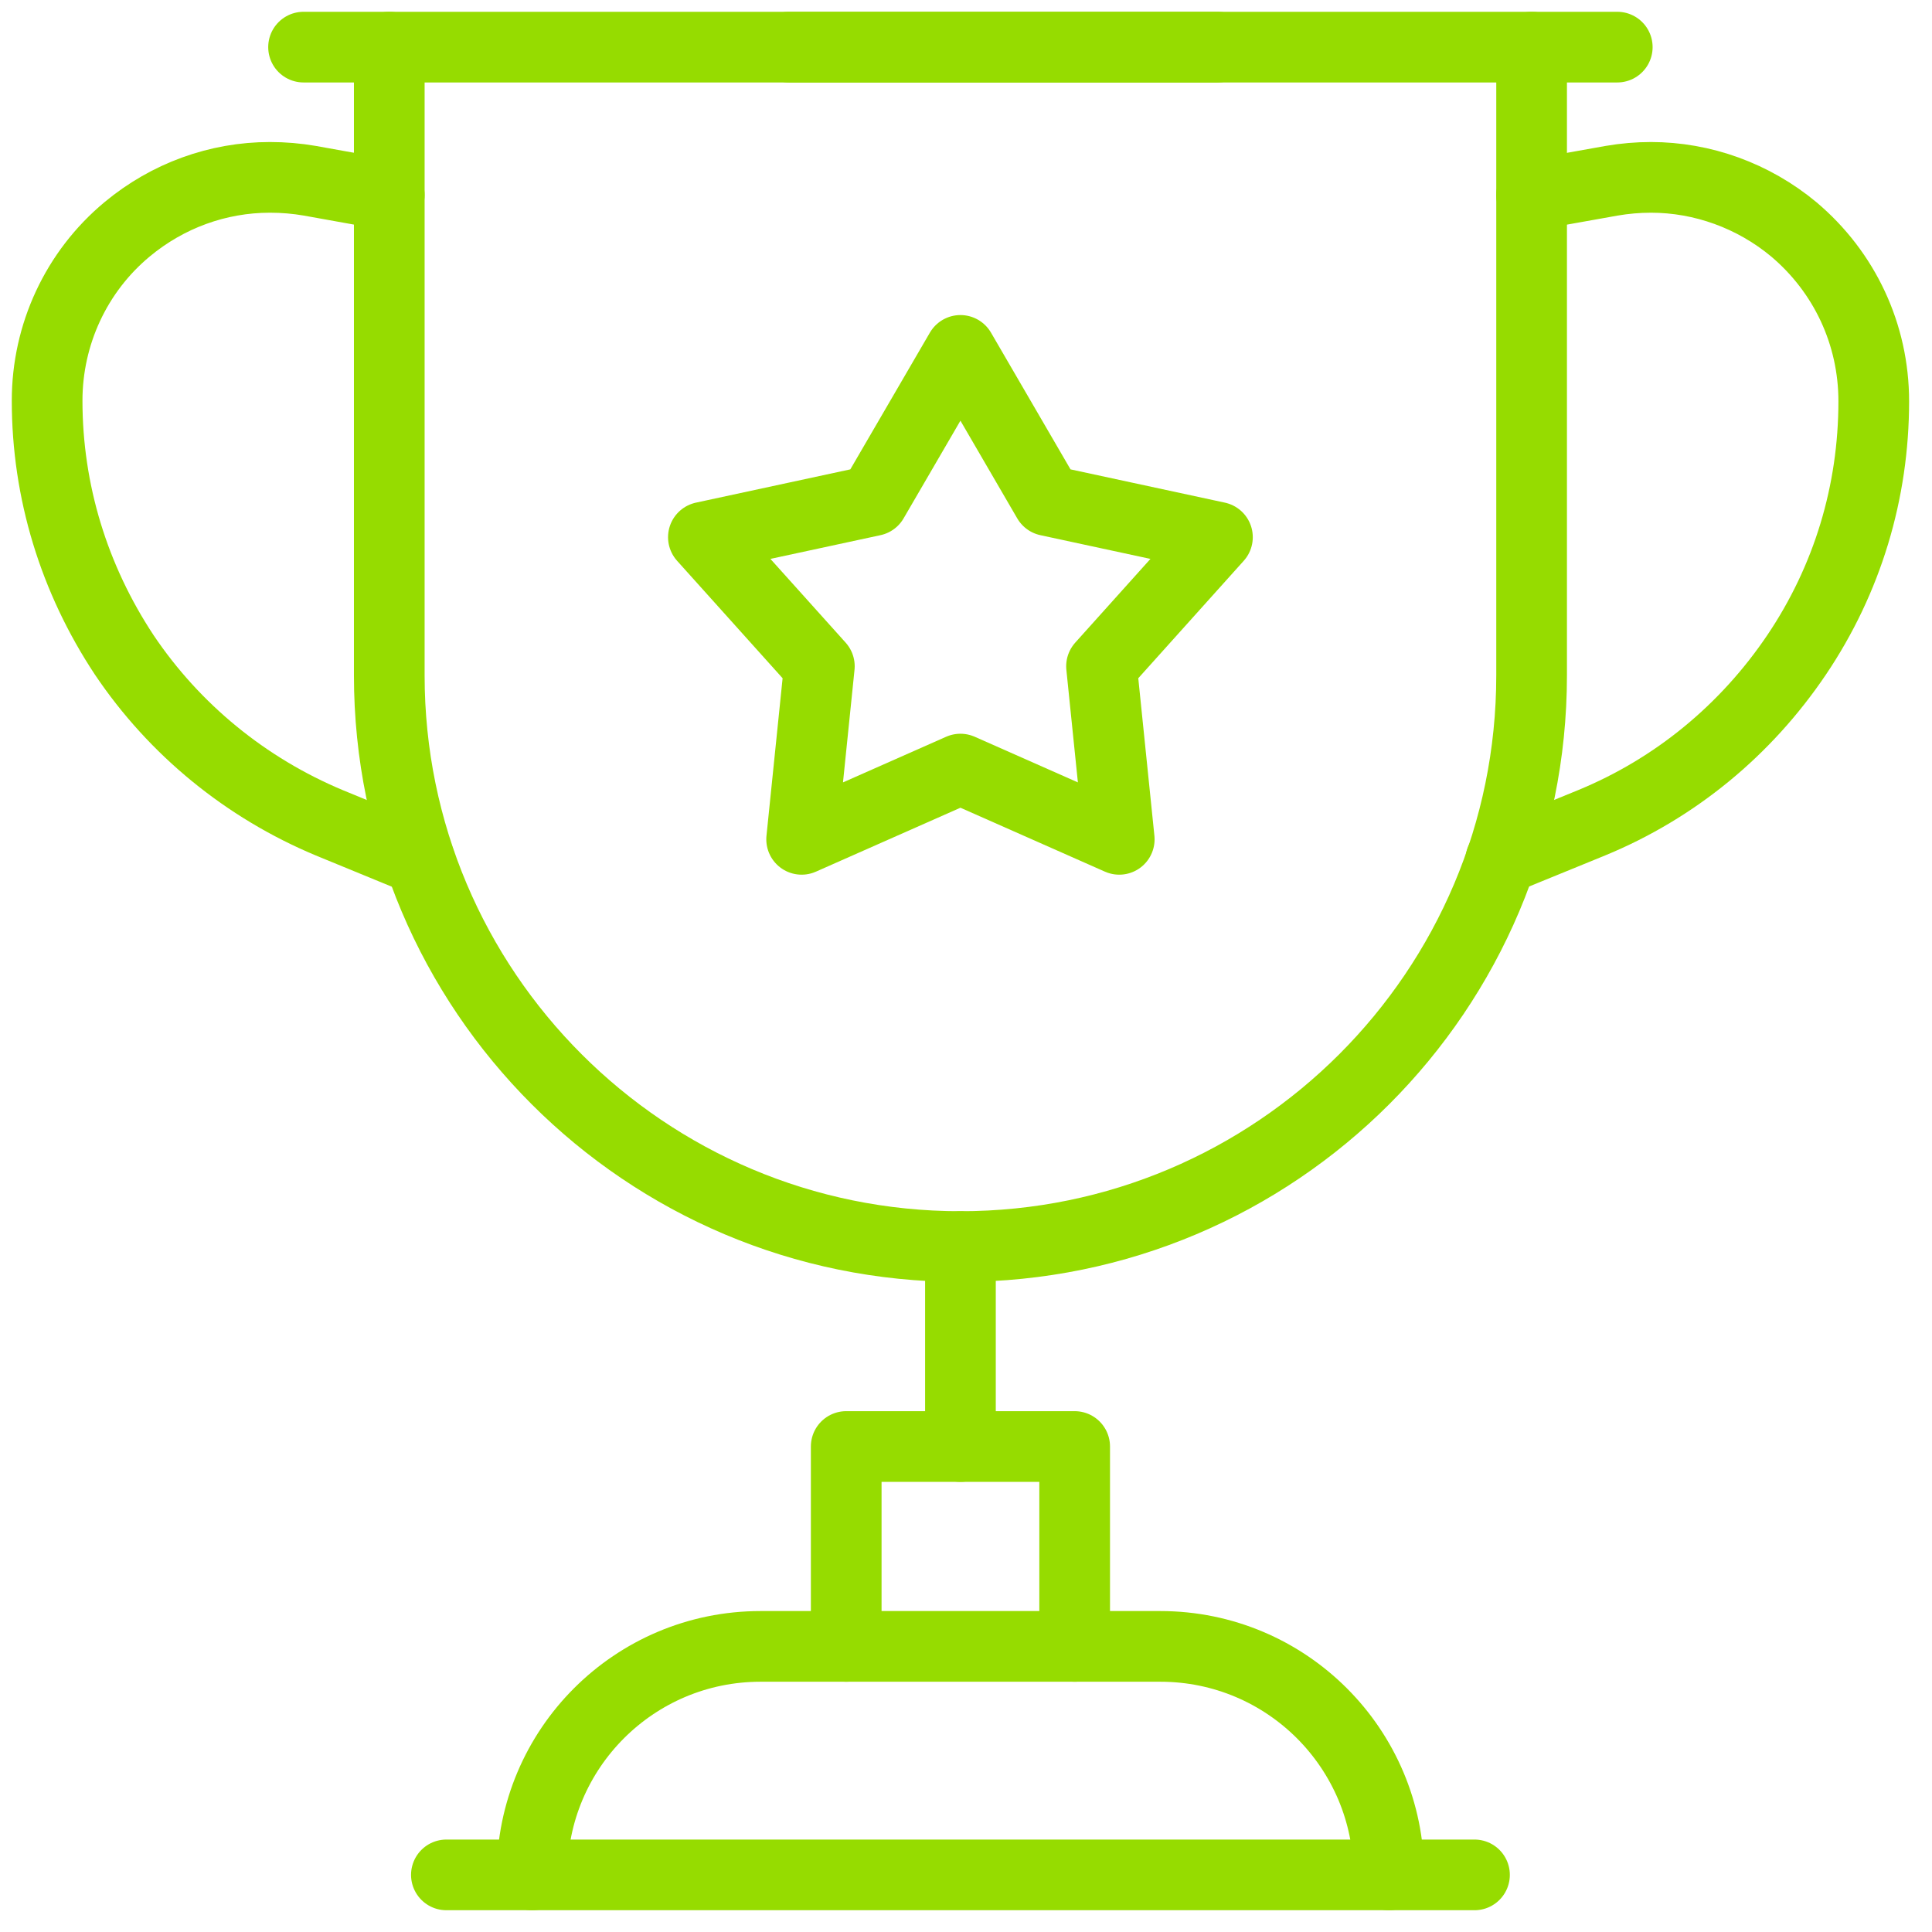 <svg width="41" height="41" viewBox="0 0 41 41" fill="none" xmlns="http://www.w3.org/2000/svg">
<path d="M32.503 1V14.333C32.503 21.024 27.073 26.454 20.382 26.454C13.691 26.454 8.261 21.024 8.261 14.333V1" stroke="#96DC00" stroke-width="1.5" stroke-linecap="round" stroke-linejoin="round"/>
<path d="M16.745 1H34.321" stroke="#96DC00" stroke-width="1.5" stroke-linecap="round" stroke-linejoin="round"/>
<path d="M6.442 1H25.836" stroke="#96DC00" stroke-width="1.5" stroke-linecap="round" stroke-linejoin="round"/>
<path d="M20.382 26.454V30.697" stroke="#96DC00" stroke-width="1.5" stroke-linecap="round" stroke-linejoin="round"/>
<path d="M8.261 4.139L6.576 3.836C6.297 3.788 6.018 3.764 5.727 3.764C4.624 3.764 3.558 4.151 2.697 4.867C1.618 5.764 1 7.097 1 8.503C1 10.43 1.57 12.285 2.636 13.897C3.703 15.485 5.218 16.721 6.988 17.461L8.903 18.248" stroke="#96DC00" stroke-width="1.5" stroke-linecap="round" stroke-linejoin="round"/>
<path d="M32.503 4.139L34.2 3.836C34.479 3.788 34.758 3.764 35.036 3.764C36.127 3.764 37.206 4.151 38.067 4.867C39.145 5.776 39.764 7.097 39.764 8.515C39.764 10.442 39.206 12.297 38.127 13.897C37.048 15.497 35.545 16.733 33.776 17.461L31.849 18.248" stroke="#96DC00" stroke-width="1.5" stroke-linecap="round" stroke-linejoin="round"/>
<path d="M11.291 39.788C11.291 37.109 13.461 34.939 16.139 34.939H24.624C27.303 34.939 29.473 37.109 29.473 39.788" stroke="#96DC00" stroke-width="1.5" stroke-linecap="round" stroke-linejoin="round"/>
<path d="M31.291 39.788H9.473" stroke="#96DC00" stroke-width="1.5" stroke-linecap="round" stroke-linejoin="round"/>
<path d="M17.958 34.939V30.697H22.806V34.939" stroke="#96DC00" stroke-width="1.5" stroke-linecap="round" stroke-linejoin="round"/>
<path d="M20.382 7.436L22.236 10.624L25.836 11.4L23.376 14.139L23.752 17.812L20.382 16.321L17.012 17.812L17.388 14.139L14.927 11.4L18.527 10.624L20.382 7.436Z" stroke="#96DC00" stroke-width="1.5" stroke-linecap="round" stroke-linejoin="round"/>
</svg>
